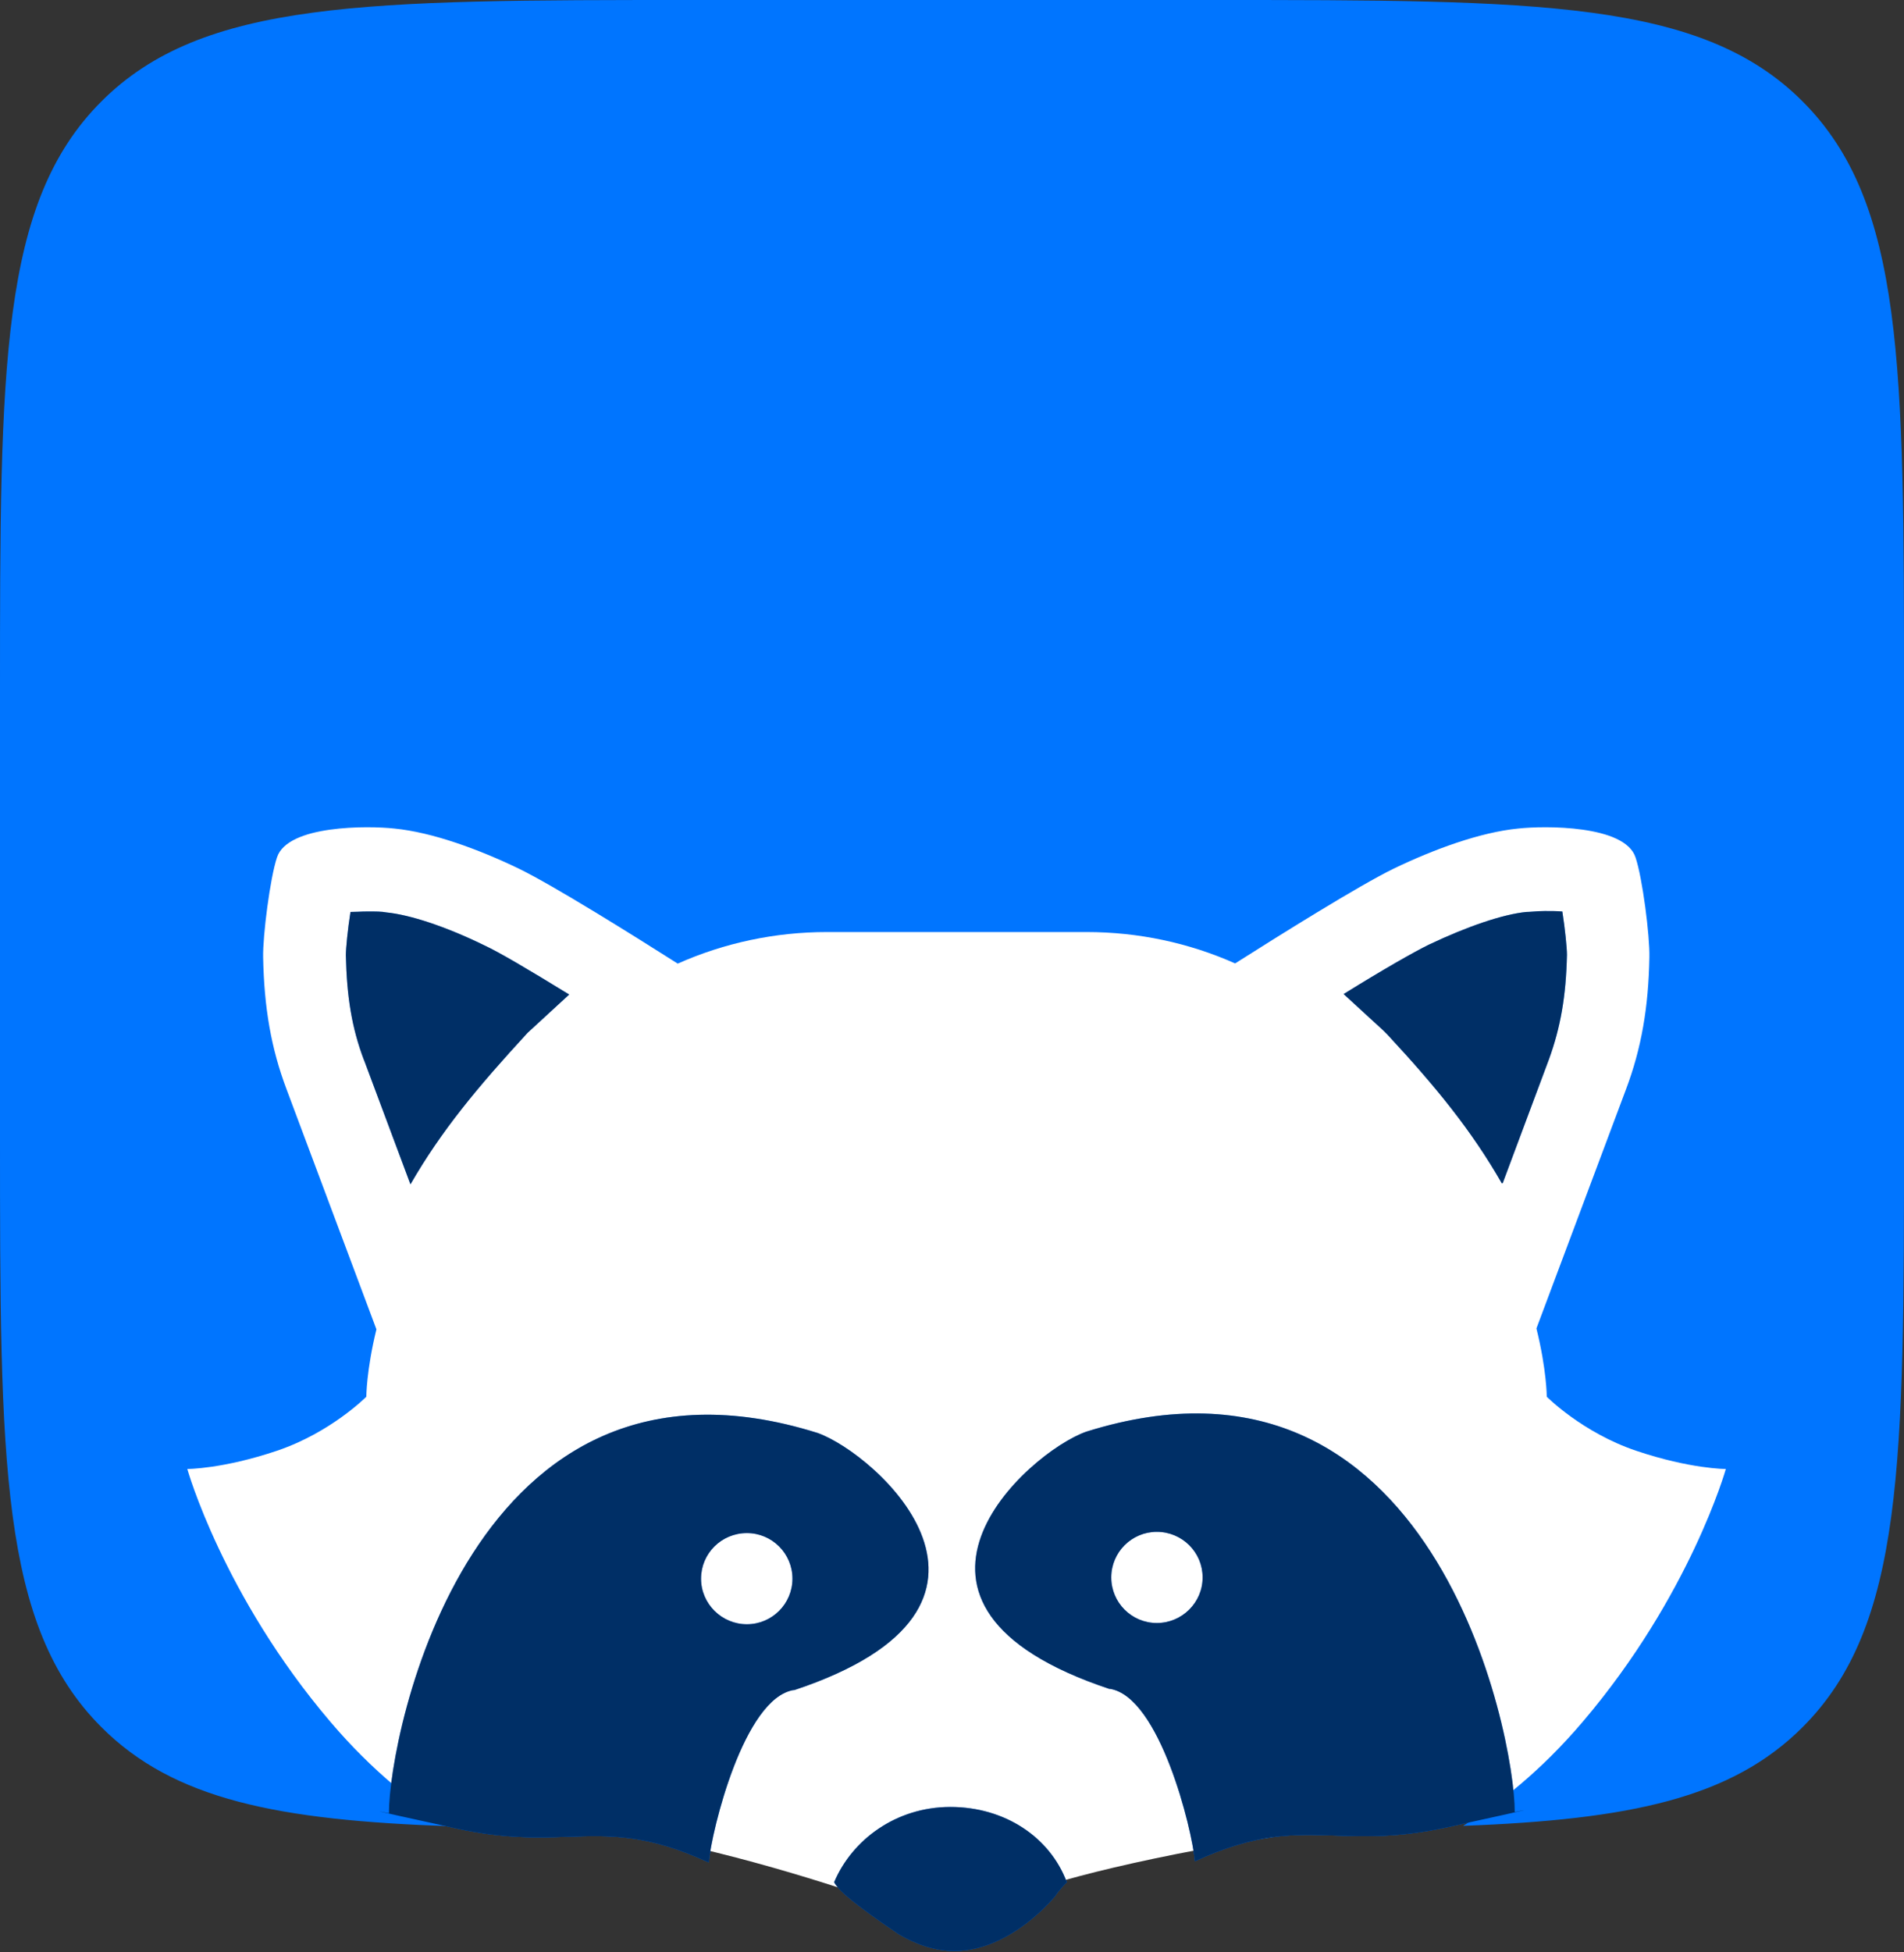 <svg width="40" height="41" viewBox="0 0 40 41" fill="none" xmlns="http://www.w3.org/2000/svg">
<rect x="0" y="0" width="40" height="41" fill="#333333" stroke="none"/>
<path fill-rule="evenodd" clip-rule="evenodd" d="M29.148 21.727C30.166 22.824 30.912 23.735 31.552 24.852L31.571 24.842L32.541 22.246C32.783 21.58 32.9 20.924 32.919 20.052C32.919 19.906 32.88 19.514 32.822 19.142C32.715 19.132 32.589 19.132 32.453 19.132C32.358 19.132 32.273 19.138 32.2 19.144C32.148 19.148 32.102 19.151 32.066 19.151C31.571 19.2 30.825 19.455 30.02 19.837C29.7 19.994 29.08 20.346 28.227 20.875L29.06 21.639L29.148 21.727ZM7.266 20.062C7.285 20.934 7.392 21.59 7.644 22.256L7.653 22.276L8.623 24.871C9.272 23.745 10.029 22.834 11.085 21.688L11.958 20.885C11.095 20.356 10.484 19.994 10.164 19.847C9.36 19.455 8.613 19.21 8.119 19.161C8.022 19.141 7.886 19.141 7.731 19.141C7.653 19.141 7.583 19.144 7.518 19.147C7.463 19.149 7.412 19.151 7.363 19.151C7.304 19.523 7.266 19.915 7.266 20.062ZM22.821 30.065C21.584 30.499 17.995 33.705 23.314 35.47V35.465C24.366 35.629 25.044 38.417 25.103 39.086C26.395 38.49 27.17 38.516 28.051 38.546H28.051C28.698 38.568 29.401 38.591 30.406 38.372C32.781 37.853 31.822 38.052 31.822 38.052C31.827 36.437 30.119 27.777 22.821 30.065ZM24.303 32.169C23.774 32.169 23.346 32.598 23.346 33.126C23.346 33.655 23.774 34.083 24.303 34.083C24.831 34.083 25.265 33.655 25.265 33.126C25.265 32.598 24.836 32.169 24.303 32.169ZM17.173 30.091C18.409 30.525 21.999 33.73 16.679 35.495V35.49C15.627 35.655 14.95 38.443 14.89 39.111C13.599 38.515 12.823 38.542 11.943 38.571H11.943C11.296 38.593 10.592 38.617 9.587 38.397C7.213 37.879 8.171 38.078 8.171 38.078C8.166 36.462 9.874 27.803 17.173 30.091ZM15.691 32.195C16.219 32.195 16.648 32.623 16.648 33.152C16.648 33.68 16.219 34.109 15.691 34.109C15.162 34.109 14.728 33.68 14.728 33.152C14.728 32.623 15.157 32.195 15.691 32.195ZM18.884 40.619C19.217 40.814 19.613 40.97 20.05 40.97C21.247 40.97 22.173 39.809 22.173 39.809C22.173 39.809 22.235 39.702 22.412 39.526C22.058 38.58 21.111 37.946 19.966 37.946C18.822 37.946 17.899 38.638 17.524 39.526C17.608 39.702 18.03 40.043 18.884 40.619Z" fill="#0075FF"/>
<path fill-rule="evenodd" clip-rule="evenodd" d="M29.148 21.727C30.166 22.824 30.912 23.735 31.552 24.852L31.571 24.842L32.541 22.246C32.783 21.58 32.9 20.924 32.919 20.052C32.919 19.906 32.88 19.514 32.822 19.142C32.715 19.132 32.589 19.132 32.453 19.132C32.358 19.132 32.273 19.138 32.2 19.144C32.148 19.148 32.102 19.151 32.066 19.151C31.571 19.2 30.825 19.455 30.02 19.837C29.7 19.994 29.08 20.346 28.227 20.875L29.06 21.639L29.148 21.727ZM7.266 20.062C7.285 20.934 7.392 21.59 7.644 22.256L7.653 22.276L8.623 24.871C9.272 23.745 10.029 22.834 11.085 21.688L11.958 20.885C11.095 20.356 10.484 19.994 10.164 19.847C9.36 19.455 8.613 19.21 8.119 19.161C8.022 19.141 7.886 19.141 7.731 19.141C7.653 19.141 7.583 19.144 7.518 19.147C7.463 19.149 7.412 19.151 7.363 19.151C7.304 19.523 7.266 19.915 7.266 20.062ZM22.821 30.065C21.584 30.499 17.995 33.705 23.314 35.47V35.465C24.366 35.629 25.044 38.417 25.103 39.086C26.395 38.49 27.17 38.516 28.051 38.546H28.051C28.698 38.568 29.401 38.591 30.406 38.372C32.781 37.853 31.822 38.052 31.822 38.052C31.827 36.437 30.119 27.777 22.821 30.065ZM24.303 32.169C23.774 32.169 23.346 32.598 23.346 33.126C23.346 33.655 23.774 34.083 24.303 34.083C24.831 34.083 25.265 33.655 25.265 33.126C25.265 32.598 24.836 32.169 24.303 32.169ZM17.173 30.091C18.409 30.525 21.999 33.73 16.679 35.495V35.49C15.627 35.655 14.95 38.443 14.89 39.111C13.599 38.515 12.823 38.542 11.943 38.571H11.943C11.296 38.593 10.592 38.617 9.587 38.397C7.213 37.879 8.171 38.078 8.171 38.078C8.166 36.462 9.874 27.803 17.173 30.091ZM15.691 32.195C16.219 32.195 16.648 32.623 16.648 33.152C16.648 33.68 16.219 34.109 15.691 34.109C15.162 34.109 14.728 33.68 14.728 33.152C14.728 32.623 15.157 32.195 15.691 32.195ZM18.884 40.619C19.217 40.814 19.613 40.97 20.05 40.97C21.247 40.97 22.173 39.809 22.173 39.809C22.173 39.809 22.235 39.702 22.412 39.526C22.058 38.58 21.111 37.946 19.966 37.946C18.822 37.946 17.899 38.638 17.524 39.526C17.608 39.702 18.03 40.043 18.884 40.619Z" fill="black" fill-opacity="0.6"/>
<path d="M2.551 16.249H36.439V36.334C36.439 36.334 35.529 37.323 28.192 38.356C20.854 39.389 19.972 40.485 19.972 40.485C19.972 40.485 14.377 38.174 9.91 38.174C5.443 38.174 3.021 35.391 3.021 35.391L2.551 16.249Z" fill="white"/>
<path fill-rule="evenodd" clip-rule="evenodd" d="M0 14.543C0 7.688 0 4.26 2.13 2.13C4.26 0 7.688 0 14.543 0H25.456C32.312 0 35.74 0 37.87 2.13C40 4.26 40 7.688 40 14.543V23.857C40 30.712 40 34.14 37.87 36.27C36.376 37.764 34.243 38.21 30.737 38.343C31.484 37.887 32.367 37.196 33.251 36.157C35.51 33.503 36.257 30.849 36.257 30.849C36.257 30.849 35.51 30.849 34.376 30.467C33.242 30.085 32.495 29.331 32.495 29.331C32.495 29.331 32.495 28.774 32.278 27.897L34.157 22.883C34.486 22.012 34.632 21.15 34.651 20.102C34.661 19.651 34.506 18.437 34.36 18.006C34.137 17.32 32.441 17.34 31.898 17.399C31.093 17.477 30.114 17.839 29.28 18.241C28.545 18.598 26.852 19.658 25.948 20.232C24.977 19.799 23.913 19.573 22.829 19.573H17.371C16.284 19.573 15.215 19.801 14.238 20.236C13.336 19.663 11.636 18.599 10.899 18.241C10.065 17.839 9.086 17.477 8.282 17.399C7.739 17.34 6.042 17.32 5.819 18.006C5.674 18.437 5.519 19.651 5.528 20.102C5.548 21.15 5.693 22.012 6.023 22.883L7.908 27.916C7.696 28.782 7.696 29.331 7.696 29.331C7.696 29.331 6.95 30.085 5.815 30.467C4.681 30.849 3.935 30.849 3.935 30.849C3.935 30.849 4.681 33.503 6.94 36.157C7.829 37.202 8.717 37.895 9.466 38.351C5.839 38.227 3.652 37.793 2.13 36.27C0 34.14 0 30.712 0 23.857V14.543Z" fill="#0075FF"/>
<path fill-rule="evenodd" clip-rule="evenodd" d="M29.148 21.727C30.166 22.824 30.912 23.735 31.552 24.852L31.571 24.842L32.541 22.246C32.783 21.58 32.9 20.924 32.919 20.052C32.919 19.906 32.88 19.514 32.822 19.142C32.715 19.132 32.589 19.132 32.453 19.132C32.358 19.132 32.273 19.138 32.2 19.144C32.148 19.148 32.102 19.151 32.066 19.151C31.571 19.2 30.825 19.455 30.02 19.837C29.7 19.994 29.08 20.346 28.227 20.875L29.06 21.639L29.148 21.727ZM7.266 20.062C7.285 20.934 7.392 21.59 7.644 22.256L7.653 22.276L8.623 24.871C9.272 23.745 10.029 22.834 11.085 21.688L11.958 20.885C11.095 20.356 10.484 19.994 10.164 19.847C9.36 19.455 8.613 19.21 8.119 19.161C8.022 19.141 7.886 19.141 7.731 19.141C7.653 19.141 7.583 19.144 7.518 19.147C7.463 19.149 7.412 19.151 7.363 19.151C7.304 19.523 7.266 19.915 7.266 20.062ZM22.821 30.065C21.584 30.499 17.995 33.705 23.314 35.47V35.465C24.366 35.629 25.044 38.417 25.103 39.086C26.395 38.49 27.17 38.516 28.051 38.546H28.051C28.698 38.568 29.401 38.591 30.406 38.372C32.781 37.853 31.822 38.052 31.822 38.052C31.827 36.437 30.119 27.777 22.821 30.065ZM24.303 32.169C23.774 32.169 23.346 32.598 23.346 33.126C23.346 33.655 23.774 34.083 24.303 34.083C24.831 34.083 25.265 33.655 25.265 33.126C25.265 32.598 24.836 32.169 24.303 32.169ZM17.173 30.091C18.409 30.525 21.999 33.73 16.679 35.495V35.49C15.627 35.655 14.95 38.443 14.89 39.111C13.599 38.515 12.823 38.542 11.943 38.571H11.943C11.296 38.593 10.592 38.617 9.587 38.397C7.213 37.879 8.171 38.078 8.171 38.078C8.166 36.462 9.874 27.803 17.173 30.091ZM15.691 32.195C16.219 32.195 16.648 32.623 16.648 33.152C16.648 33.68 16.219 34.109 15.691 34.109C15.162 34.109 14.728 33.68 14.728 33.152C14.728 32.623 15.157 32.195 15.691 32.195ZM18.884 40.619C19.217 40.814 19.613 40.97 20.05 40.97C21.247 40.97 22.173 39.809 22.173 39.809C22.173 39.809 22.235 39.702 22.412 39.526C22.058 38.58 21.111 37.946 19.966 37.946C18.822 37.946 17.899 38.638 17.524 39.526C17.608 39.702 18.03 40.043 18.884 40.619Z" fill="#0075FF"/>
<path fill-rule="evenodd" clip-rule="evenodd" d="M29.148 21.727C30.166 22.824 30.912 23.735 31.552 24.852L31.571 24.842L32.541 22.246C32.783 21.58 32.9 20.924 32.919 20.052C32.919 19.906 32.88 19.514 32.822 19.142C32.715 19.132 32.589 19.132 32.453 19.132C32.358 19.132 32.273 19.138 32.2 19.144C32.148 19.148 32.102 19.151 32.066 19.151C31.571 19.2 30.825 19.455 30.02 19.837C29.7 19.994 29.08 20.346 28.227 20.875L29.06 21.639L29.148 21.727ZM7.266 20.062C7.285 20.934 7.392 21.59 7.644 22.256L7.653 22.276L8.623 24.871C9.272 23.745 10.029 22.834 11.085 21.688L11.958 20.885C11.095 20.356 10.484 19.994 10.164 19.847C9.36 19.455 8.613 19.21 8.119 19.161C8.022 19.141 7.886 19.141 7.731 19.141C7.653 19.141 7.583 19.144 7.518 19.147C7.463 19.149 7.412 19.151 7.363 19.151C7.304 19.523 7.266 19.915 7.266 20.062ZM22.821 30.065C21.584 30.499 17.995 33.705 23.314 35.47V35.465C24.366 35.629 25.044 38.417 25.103 39.086C26.395 38.49 27.17 38.516 28.051 38.546H28.051C28.698 38.568 29.401 38.591 30.406 38.372C32.781 37.853 31.822 38.052 31.822 38.052C31.827 36.437 30.119 27.777 22.821 30.065ZM24.303 32.169C23.774 32.169 23.346 32.598 23.346 33.126C23.346 33.655 23.774 34.083 24.303 34.083C24.831 34.083 25.265 33.655 25.265 33.126C25.265 32.598 24.836 32.169 24.303 32.169ZM17.173 30.091C18.409 30.525 21.999 33.73 16.679 35.495V35.49C15.627 35.655 14.95 38.443 14.89 39.111C13.599 38.515 12.823 38.542 11.943 38.571H11.943C11.296 38.593 10.592 38.617 9.587 38.397C7.213 37.879 8.171 38.078 8.171 38.078C8.166 36.462 9.874 27.803 17.173 30.091ZM15.691 32.195C16.219 32.195 16.648 32.623 16.648 33.152C16.648 33.68 16.219 34.109 15.691 34.109C15.162 34.109 14.728 33.68 14.728 33.152C14.728 32.623 15.157 32.195 15.691 32.195ZM18.884 40.619C19.217 40.814 19.613 40.97 20.05 40.97C21.247 40.97 22.173 39.809 22.173 39.809C22.173 39.809 22.235 39.702 22.412 39.526C22.058 38.58 21.111 37.946 19.966 37.946C18.822 37.946 17.899 38.638 17.524 39.526C17.608 39.702 18.03 40.043 18.884 40.619Z" fill="black" fill-opacity="0.6"/>
</svg>
